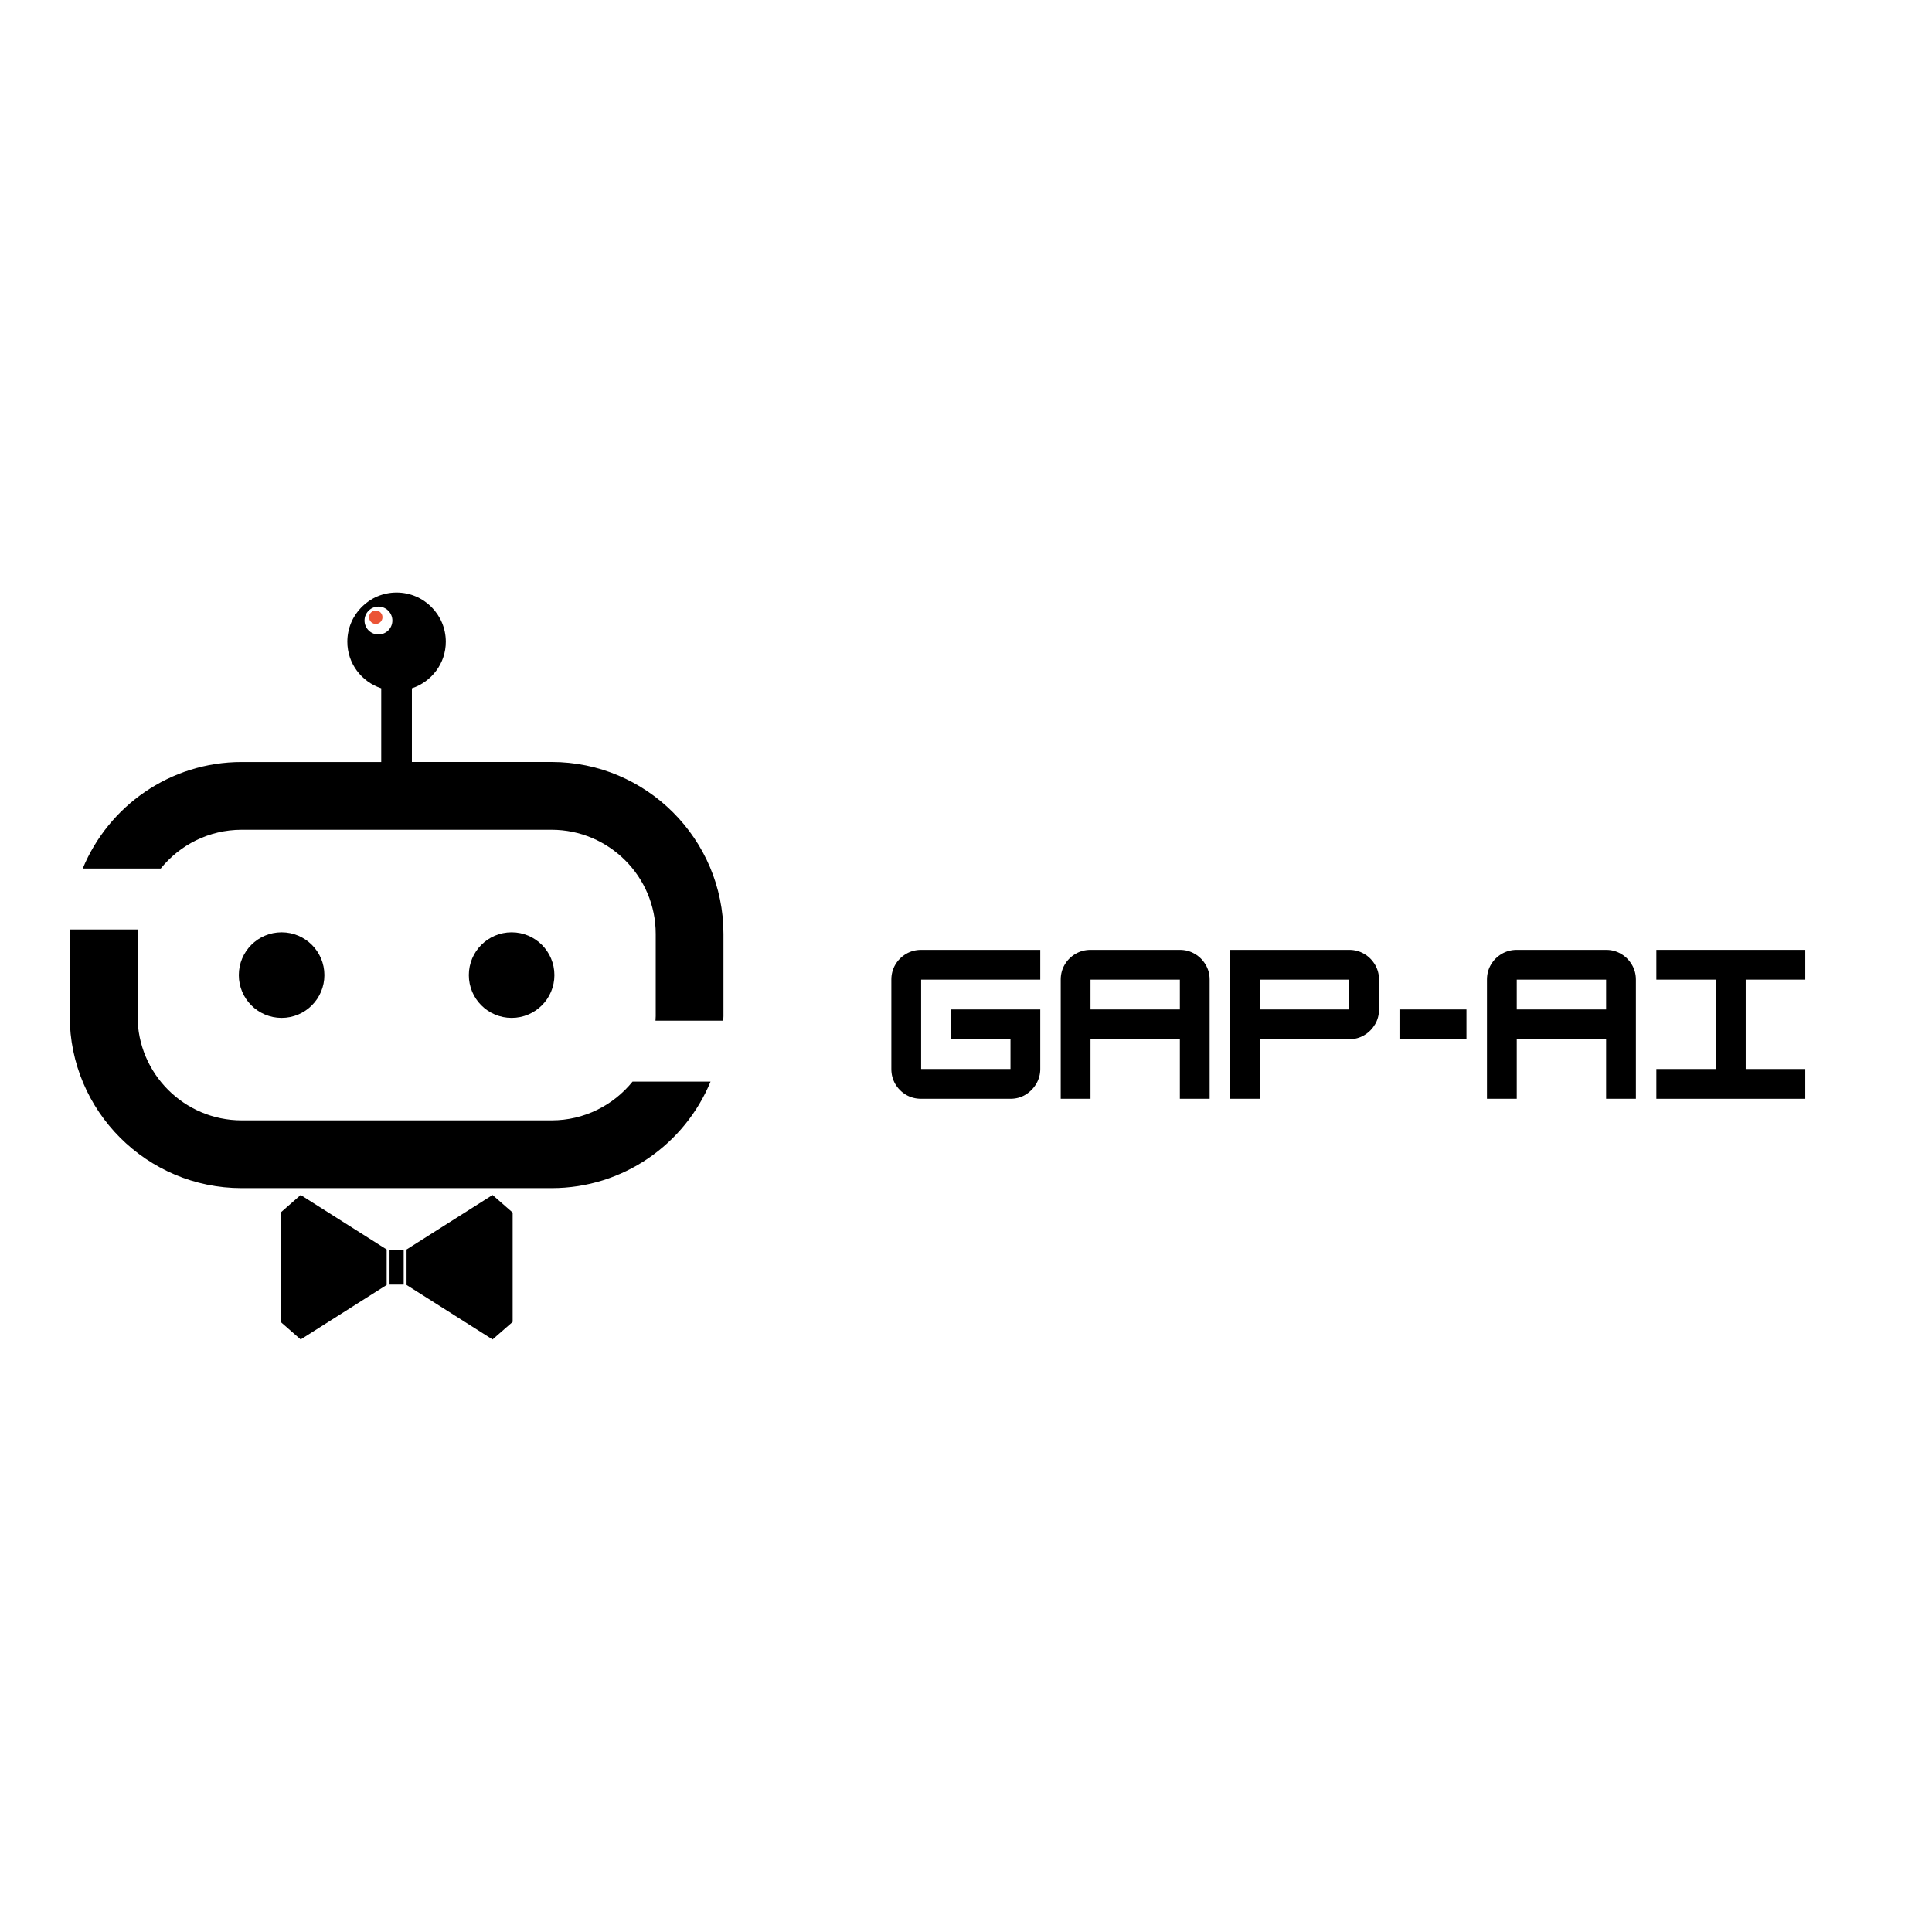 <svg xmlns="http://www.w3.org/2000/svg" xmlns:xlink="http://www.w3.org/1999/xlink" width="500" zoomAndPan="magnify" viewBox="0 0 375 375" height="500" preserveAspectRatio="xMidYMid meet" version="1.0"><defs><g/><clipPath id="92088a07f9"><path d="M 16 115 L 140.645 115 L 140.645 199 L 16 199 Z M 16 115 " clip-rule="nonzero"/></clipPath><clipPath id="502c528cfe"><path d="M 13.535 180 L 138 180 L 138 231 L 13.535 231 Z M 13.535 180 " clip-rule="nonzero"/></clipPath><clipPath id="656e00bee3"><path d="M 71.633 118.496 L 74.238 118.496 L 74.238 121.105 L 71.633 121.105 Z M 71.633 118.496 " clip-rule="nonzero"/></clipPath><clipPath id="997ad42d52"><path d="M 72.938 118.496 C 72.215 118.496 71.633 119.082 71.633 119.801 C 71.633 120.52 72.215 121.105 72.938 121.105 C 73.656 121.105 74.238 120.52 74.238 119.801 C 74.238 119.082 73.656 118.496 72.938 118.496 Z M 72.938 118.496 " clip-rule="nonzero"/></clipPath></defs><path fill="#000000" d="M 107.609 189.266 C 107.609 193.844 103.895 197.57 99.305 197.57 C 94.715 197.57 91 193.855 91 189.266 C 91 184.676 94.715 180.961 99.305 180.961 C 103.895 180.961 107.609 184.676 107.609 189.266 Z M 107.609 189.266 " fill-opacity="1" fill-rule="nonzero"/><path fill="#000000" d="M 54.66 180.961 C 59.242 180.961 62.965 184.676 62.965 189.266 C 62.965 193.844 59.25 197.57 54.66 197.57 C 50.07 197.57 46.355 193.844 46.355 189.266 C 46.355 184.676 50.07 180.961 54.66 180.961 Z M 54.66 180.961 " fill-opacity="1" fill-rule="nonzero"/><g clip-path="url(#92088a07f9)"><path fill="#000000" d="M 127.23 198.109 L 140.379 198.109 C 140.391 197.816 140.422 197.535 140.422 197.25 L 140.422 181.27 C 140.422 162.867 125.453 147.898 107.051 147.898 L 79.949 147.898 L 79.949 133.598 C 83.762 132.336 86.531 128.793 86.531 124.562 C 86.531 119.285 82.25 115.008 76.973 115.008 C 71.699 115.008 67.418 119.285 67.418 124.562 C 67.418 128.793 70.188 132.344 73.996 133.598 L 73.996 147.906 L 46.906 147.906 C 33 147.906 21.066 156.469 16.055 168.582 L 31.199 168.582 C 34.902 164 40.566 161.059 46.906 161.059 L 107.059 161.059 C 118.203 161.059 127.273 170.125 127.273 181.27 L 127.273 197.25 C 127.273 197.543 127.238 197.824 127.23 198.109 Z M 76.16 120.445 C 76.16 121.938 74.949 123.148 73.457 123.148 C 71.965 123.148 70.754 121.938 70.754 120.445 C 70.754 118.953 71.965 117.742 73.457 117.742 C 74.949 117.742 76.16 118.961 76.16 120.445 Z M 76.16 120.445 " fill-opacity="1" fill-rule="nonzero"/></g><g clip-path="url(#502c528cfe)"><path fill="#000000" d="M 13.586 180.41 L 26.746 180.41 C 26.738 180.703 26.703 180.984 26.703 181.27 L 26.703 197.25 C 26.703 208.395 35.77 217.461 46.914 217.461 L 107.07 217.461 C 113.41 217.461 119.07 214.52 122.777 209.938 L 137.918 209.938 C 132.918 222.062 120.977 230.613 107.07 230.613 L 46.906 230.613 C 28.504 230.613 13.535 215.645 13.535 197.242 L 13.535 181.27 C 13.535 180.977 13.578 180.695 13.586 180.41 Z M 13.586 180.41 " fill-opacity="1" fill-rule="nonzero"/></g><path fill="#000000" d="M 99.504 235.359 L 99.504 256.582 L 95.605 259.988 L 78.914 249.41 L 78.914 242.523 L 95.605 231.945 Z M 99.504 235.359 " fill-opacity="1" fill-rule="nonzero"/><path fill="#000000" d="M 75.051 242.523 L 75.051 249.41 L 58.359 259.988 L 54.465 256.582 L 54.465 235.359 L 58.359 231.945 Z M 75.051 242.523 " fill-opacity="1" fill-rule="nonzero"/><path fill="#000000" d="M 75.609 242.598 L 78.355 242.598 L 78.355 249.332 L 75.609 249.332 Z M 75.609 242.598 " fill-opacity="1" fill-rule="nonzero"/><g fill="#000000" fill-opacity="1"><g transform="translate(171.557, 213.273)"><g><path d="M 30.359 -28.906 L 30.359 -23.125 L 7.234 -23.125 L 7.234 -5.781 L 24.578 -5.781 L 24.578 -11.562 L 13.016 -11.562 L 13.016 -17.344 L 30.359 -17.344 L 30.359 -5.781 C 30.359 -4.75 30.098 -3.789 29.578 -2.906 C 29.055 -2.031 28.363 -1.328 27.5 -0.797 C 26.633 -0.266 25.66 0 24.578 0 L 7.234 0 C 6.172 0 5.195 -0.254 4.312 -0.766 C 3.438 -1.285 2.738 -1.984 2.219 -2.859 C 1.707 -3.742 1.453 -4.719 1.453 -5.781 L 1.453 -23.125 C 1.453 -24.188 1.707 -25.156 2.219 -26.031 C 2.738 -26.914 3.438 -27.613 4.312 -28.125 C 5.195 -28.645 6.172 -28.906 7.234 -28.906 Z M 30.359 -28.906 "/></g></g></g><g fill="#000000" fill-opacity="1"><g transform="translate(204.434, 213.273)"><g><path d="M 7.234 -28.906 L 24.578 -28.906 C 25.641 -28.906 26.609 -28.645 27.484 -28.125 C 28.359 -27.613 29.055 -26.914 29.578 -26.031 C 30.098 -25.156 30.359 -24.188 30.359 -23.125 L 30.359 0 L 24.578 0 L 24.578 -11.562 L 7.234 -11.562 L 7.234 0 L 1.453 0 L 1.453 -23.125 C 1.453 -24.188 1.707 -25.156 2.219 -26.031 C 2.738 -26.914 3.438 -27.613 4.312 -28.125 C 5.195 -28.645 6.172 -28.906 7.234 -28.906 Z M 7.234 -23.125 L 7.234 -17.344 L 24.578 -17.344 L 24.578 -23.125 Z M 7.234 -23.125 "/></g></g></g><g fill="#000000" fill-opacity="1"><g transform="translate(237.311, 213.273)"><g><path d="M 24.578 -28.906 C 25.641 -28.906 26.609 -28.645 27.484 -28.125 C 28.359 -27.613 29.055 -26.914 29.578 -26.031 C 30.098 -25.156 30.359 -24.188 30.359 -23.125 L 30.359 -17.344 C 30.359 -16.281 30.098 -15.312 29.578 -14.438 C 29.055 -13.562 28.359 -12.863 27.484 -12.344 C 26.609 -11.82 25.641 -11.562 24.578 -11.562 L 7.234 -11.562 L 7.234 0 L 1.453 0 L 1.453 -28.906 Z M 7.234 -17.344 L 24.578 -17.344 L 24.578 -23.125 L 7.234 -23.125 Z M 7.234 -17.344 "/></g></g></g><g fill="#000000" fill-opacity="1"><g transform="translate(270.189, 213.273)"><g><path d="M 14.453 -11.562 L 1.453 -11.562 L 1.453 -17.344 L 14.453 -17.344 Z M 14.453 -11.562 "/></g></g></g><g fill="#000000" fill-opacity="1"><g transform="translate(287.169, 213.273)"><g><path d="M 7.234 -28.906 L 24.578 -28.906 C 25.641 -28.906 26.609 -28.645 27.484 -28.125 C 28.359 -27.613 29.055 -26.914 29.578 -26.031 C 30.098 -25.156 30.359 -24.188 30.359 -23.125 L 30.359 0 L 24.578 0 L 24.578 -11.562 L 7.234 -11.562 L 7.234 0 L 1.453 0 L 1.453 -23.125 C 1.453 -24.188 1.707 -25.156 2.219 -26.031 C 2.738 -26.914 3.438 -27.613 4.312 -28.125 C 5.195 -28.645 6.172 -28.906 7.234 -28.906 Z M 7.234 -23.125 L 7.234 -17.344 L 24.578 -17.344 L 24.578 -23.125 Z M 7.234 -23.125 "/></g></g></g><g fill="#000000" fill-opacity="1"><g transform="translate(320.047, 213.273)"><g><path d="M 30.359 0 L 1.453 0 L 1.453 -5.781 L 13.016 -5.781 L 13.016 -23.125 L 1.453 -23.125 L 1.453 -28.906 L 30.359 -28.906 L 30.359 -23.125 L 18.797 -23.125 L 18.797 -5.781 L 30.359 -5.781 Z M 30.359 0 "/></g></g></g><g clip-path="url(#656e00bee3)"><g clip-path="url(#997ad42d52)"><path fill="#eb5436" d="M 71.633 118.496 L 74.238 118.496 L 74.238 121.105 L 71.633 121.105 Z M 71.633 118.496 " fill-opacity="1" fill-rule="nonzero"/></g></g></svg>